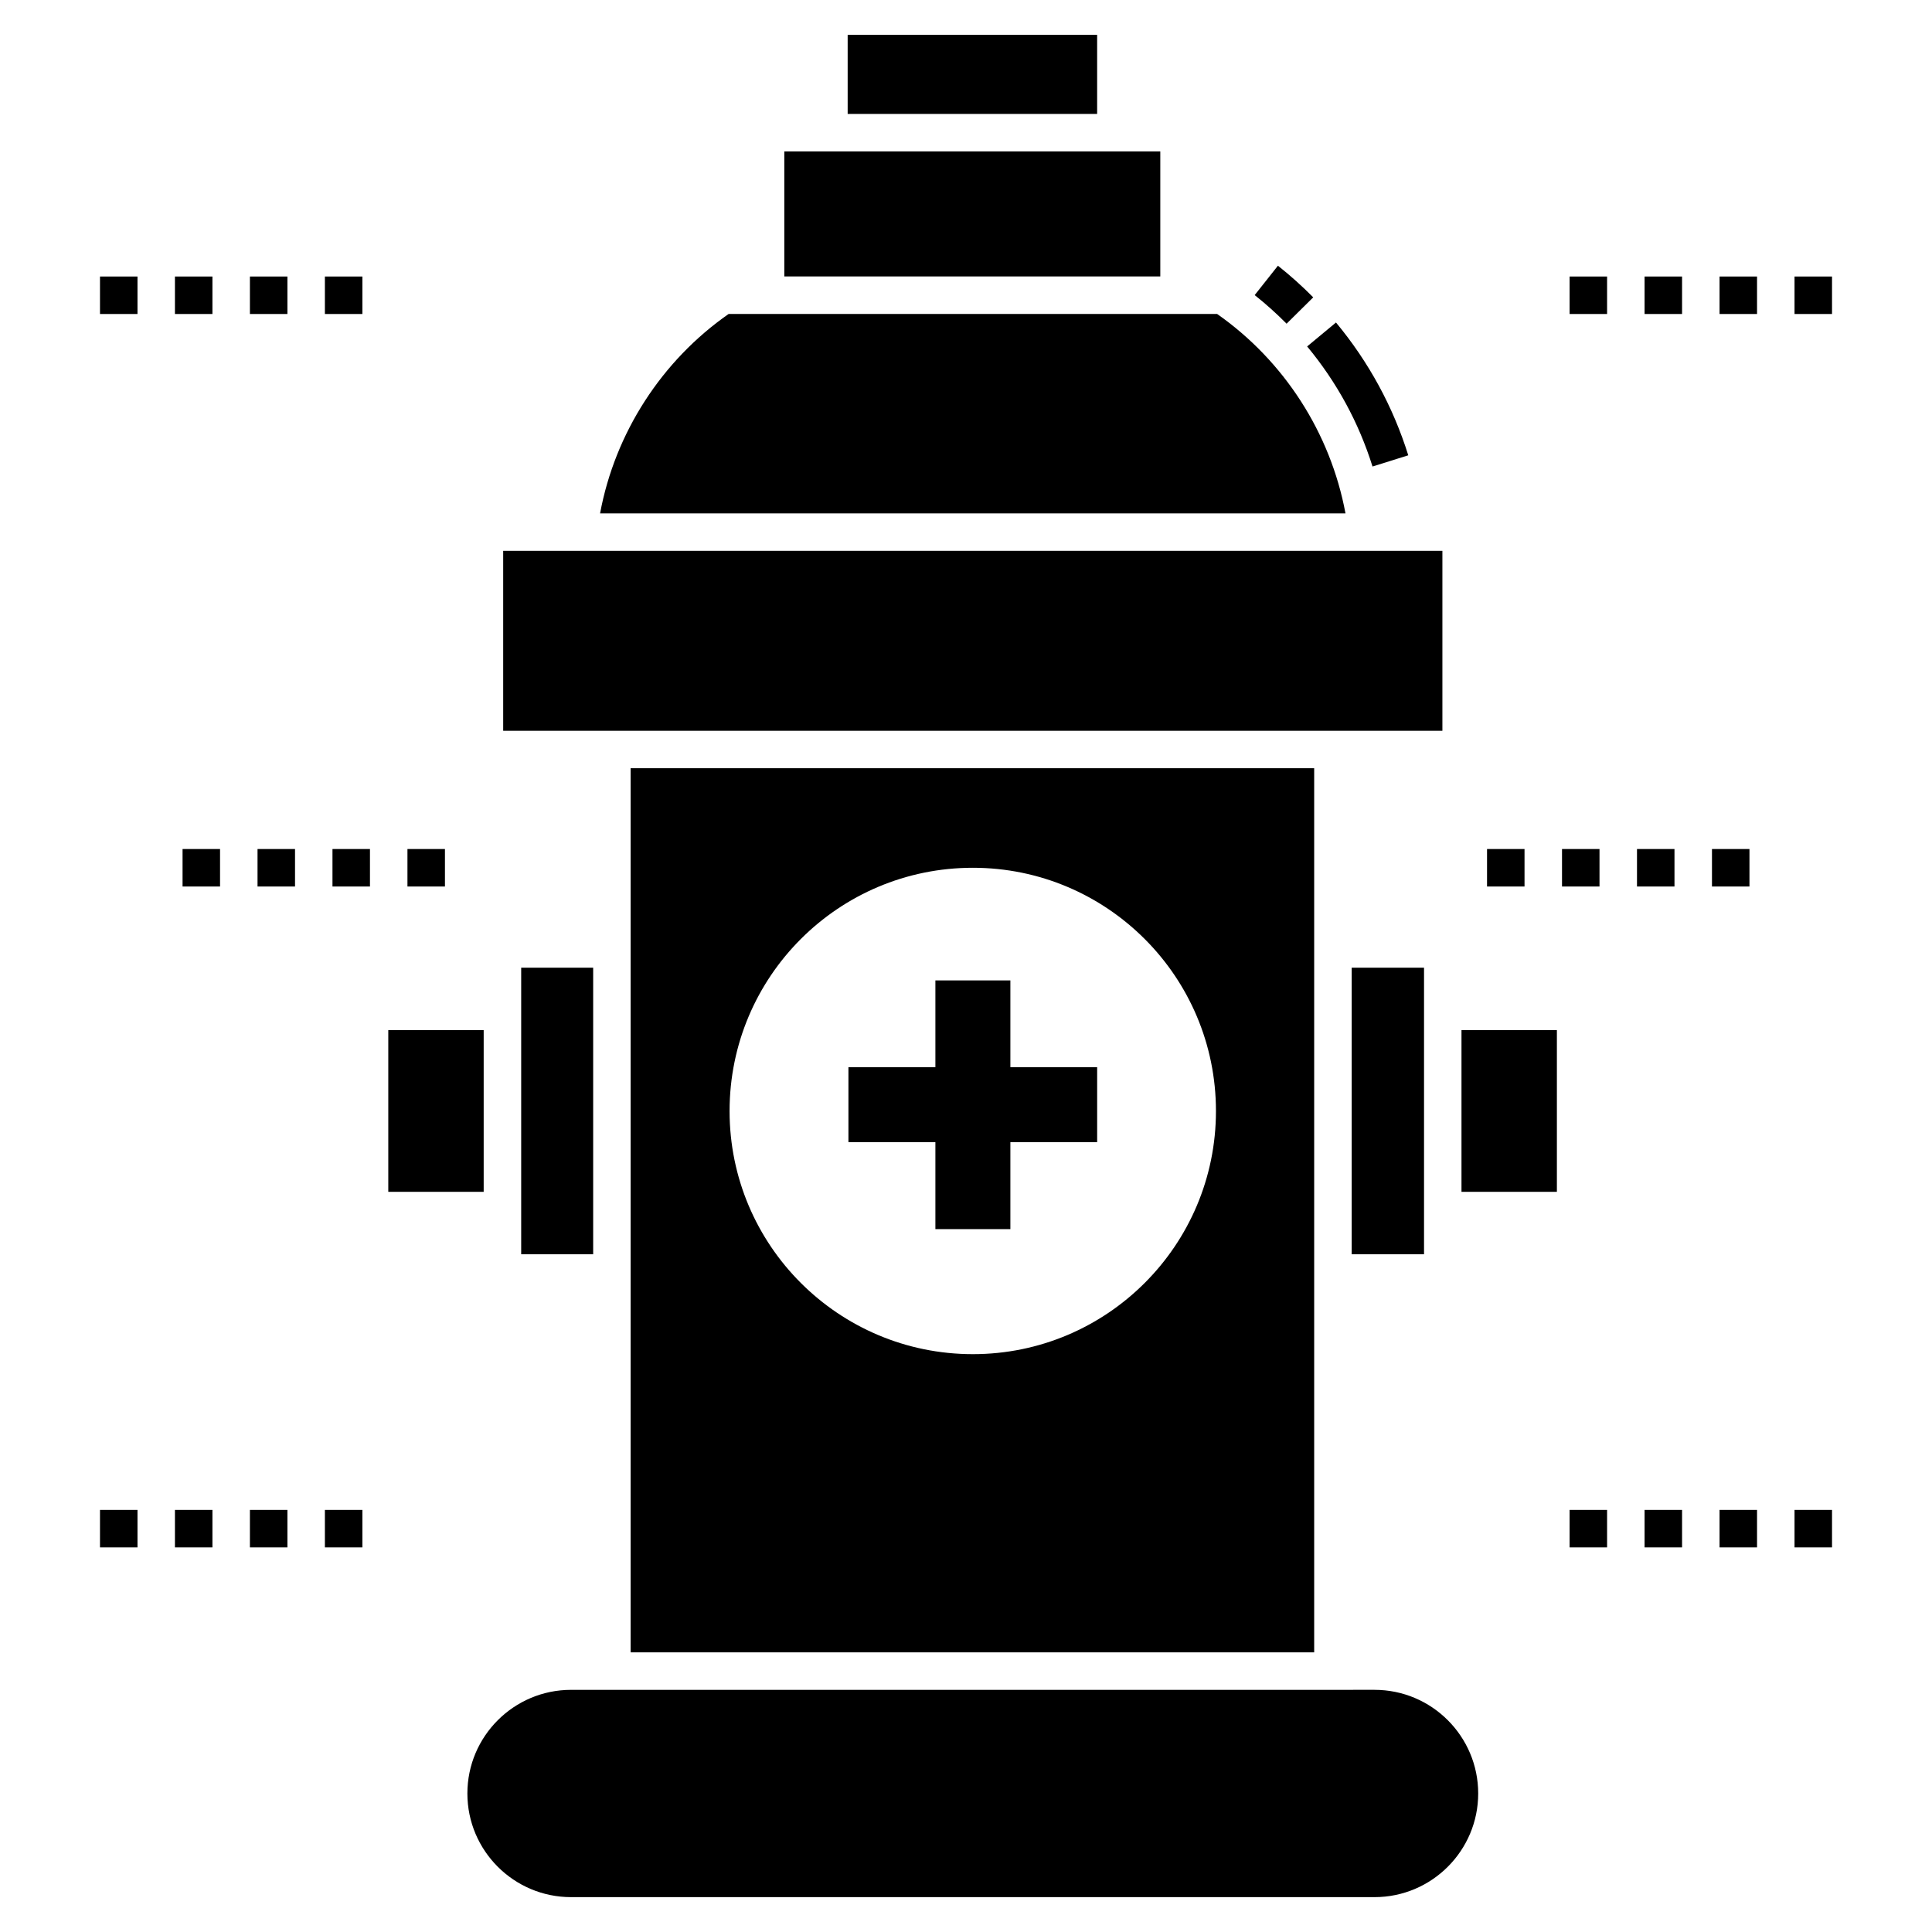 <?xml version="1.0" encoding="UTF-8"?>
<!-- Uploaded to: ICON Repo, www.iconrepo.com, Generator: ICON Repo Mixer Tools -->
<svg fill="#000000" width="800px" height="800px" version="1.1" viewBox="144 144 512 512" xmlns="http://www.w3.org/2000/svg">
 <g>
  <path d="m295.33 646.76h212.94c15.148 0 27.469-12.32 27.469-27.469 0-15.148-12.316-27.469-27.469-27.469l-212.94 0.004c-15.148 0-27.469 12.316-27.469 27.469 0 15.148 12.32 27.465 27.469 27.465z"/>
  <path d="m492.27 581.89v-234.3h-181.15v234.3zm-90.453-207.92c35.562 0 64.422 28.859 64.422 64.473 0 35.566-28.859 64.422-64.422 64.422-35.613 0-64.473-28.859-64.473-64.422 0-35.617 28.859-64.473 64.473-64.473z"/>
  <path d="m391.89 469.73h19.871v-23.047h22.996v-19.867h-22.996v-22.996h-19.871v22.996h-23.047v19.867h23.047z"/>
  <path d="m277.35 289.98h248.9v47.684h-248.9z"/>
  <path d="m507.73 267.63 9.477-2.969c-4.035-12.898-10.48-24.742-19.156-35.195l-7.644 6.344c7.848 9.453 13.676 20.16 17.324 31.82z"/>
  <path d="m492.02 222.8c-2.953-2.984-6.098-5.805-9.355-8.383l-6.16 7.789c2.941 2.328 5.781 4.879 8.453 7.578z"/>
  <path d="m466.54 227.2h-129.44c-17.734 12.367-30.102 31.492-34.074 52.852h197.54c-3.973-21.359-16.293-40.438-34.023-52.852z"/>
  <path d="m351.85 184.13h99.641v33.129h-99.641z"/>
  <path d="m368.64 153.23h66.113v20.961h-66.113z"/>
  <path d="m502.21 400.45h19.172v75.945h-19.172z"/>
  <path d="m531.31 416.98h25.281v42.867h-25.281z"/>
  <path d="m282.12 400.45h19.074v75.945h-19.074z"/>
  <path d="m246.9 416.98h25.281v42.867h-25.281z"/>
  <path d="m190.36 217.28h9.934v9.934h-9.934z"/>
  <path d="m210.23 217.28h9.934v9.934h-9.934z"/>
  <path d="m170.5 217.28h9.934v9.934h-9.934z"/>
  <path d="m230.1 217.28h9.934v9.934h-9.934z"/>
  <path d="m251.98 369h9.934v9.934h-9.934z"/>
  <path d="m212.25 369h9.934v9.934h-9.934z"/>
  <path d="m232.11 369h9.934v9.934h-9.934z"/>
  <path d="m192.38 369h9.934v9.934h-9.934z"/>
  <path d="m190.36 544.14h9.934v9.934h-9.934z"/>
  <path d="m230.1 544.14h9.934v9.934h-9.934z"/>
  <path d="m210.23 544.14h9.934v9.934h-9.934z"/>
  <path d="m170.5 544.14h9.934v9.934h-9.934z"/>
  <path d="m619.57 217.28h9.934v9.934h-9.934z"/>
  <path d="m599.7 217.28h9.934v9.934h-9.934z"/>
  <path d="m579.83 217.28h9.934v9.934h-9.934z"/>
  <path d="m559.96 217.28h9.934v9.934h-9.934z"/>
  <path d="m577.82 369h9.934v9.934h-9.934z"/>
  <path d="m597.69 369h9.934v9.934h-9.934z"/>
  <path d="m538.08 369h9.934v9.934h-9.934z"/>
  <path d="m557.95 369h9.934v9.934h-9.934z"/>
  <path d="m599.7 544.14h9.934v9.934h-9.934z"/>
  <path d="m579.83 544.14h9.934v9.934h-9.934z"/>
  <path d="m559.96 544.14h9.934v9.934h-9.934z"/>
  <path d="m619.57 544.14h9.934v9.934h-9.934z"/>
 </g>
</svg>